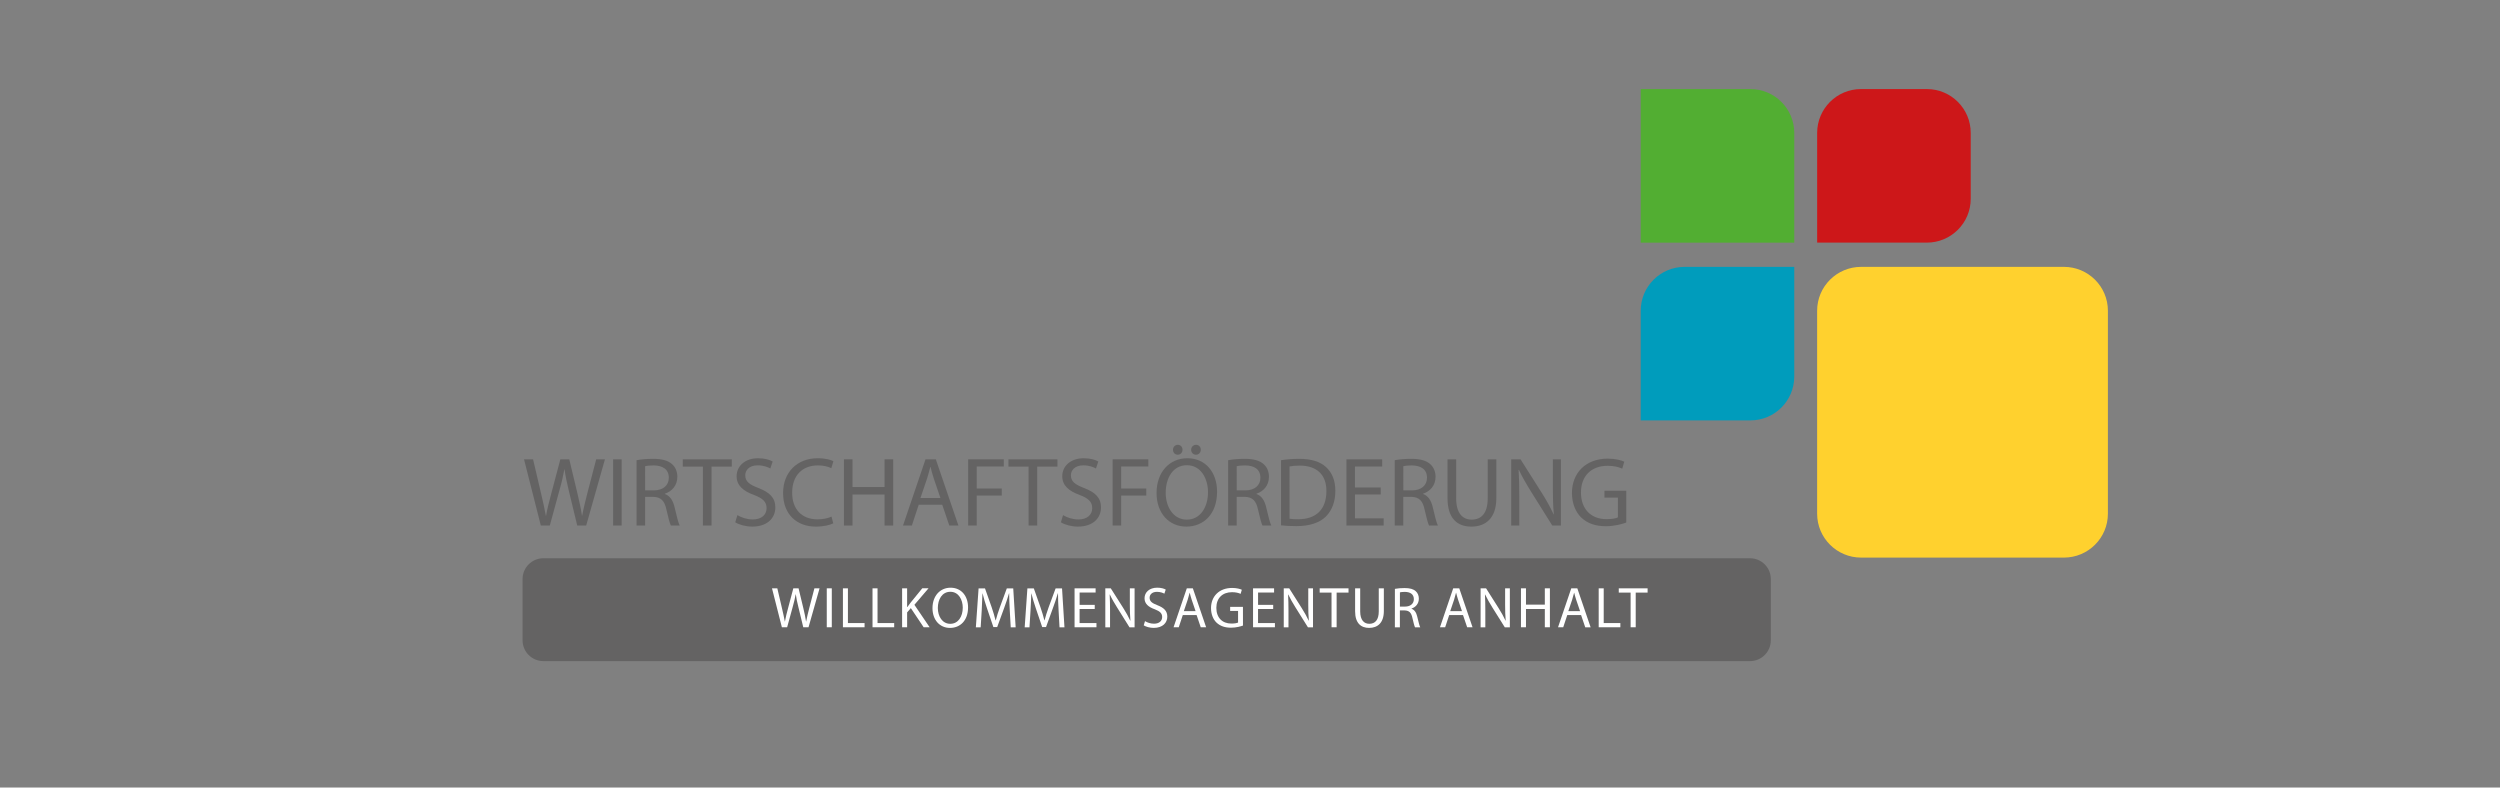 <?xml version="1.0" encoding="utf-8"?>
<!-- Generator: Adobe Illustrator 15.1.0, SVG Export Plug-In . SVG Version: 6.00 Build 0)  -->
<!DOCTYPE svg PUBLIC "-//W3C//DTD SVG 1.1//EN" "http://www.w3.org/Graphics/SVG/1.1/DTD/svg11.dtd">
<svg version="1.1" id="Layer_1" xmlns="http://www.w3.org/2000/svg" xmlns:xlink="http://www.w3.org/1999/xlink" x="0px" y="0px"
	 width="200px" height="63px" viewBox="195.75 -0.045 200 63" enable-background="new 195.75 -0.045 200 63" xml:space="preserve">
<rect x="195.75" y="-0.045" width="200" height="63" fill="#808080" stroke="none"/>
<line fill="none" x1="1235.134" y1="2045.643" x2="1235.134" y2="2042.969"/>
<line fill="none" x1="1248.887" y1="2015.643" x2="1248.887" y2="2012.969"/>
<line fill="none" x1="1247.72" y1="2015.643" x2="1235.134" y2="2045.643"/>
<line fill="none" x1="1235.134" y1="2045.643" x2="1243.887" y2="2045.643"/>
<line fill="none" x1="1243.887" y1="2045.643" x2="1245.887" y2="2040.803"/>
<line fill="none" x1="1245.887" y1="2040.803" x2="1249.887" y2="2040.803"/>
<line fill="none" x1="1249.887" y1="2040.803" x2="1249.887" y2="2044.306"/>
<g>
	<path fill="none" stroke="#E27311" stroke-miterlimit="10" d="M2934.836,588.344c2.199,0,4,1.8,4,4v18.083c0,2.2-1.801,4-4,4h-70
		c-2.2,0-4,1.8-4,4v32.333c0,2.2,1.8,4,4,4h52.332c2.2,0,4,1.8,4,4v18.167c0,2.2-1.8,4-4,4h-52.332c-2.2,0-4,1.8-4,4v49.833
		c0,2.2,1.8,4,4,4h73.582c2.2,0,4,1.8,4,4v18.146c0,2.2-1.8,4-4,4h-112.604c-2.2,0-4-1.8-4-4V592.344c0-2.2,1.8-4,4-4H2934.836z"/>
</g>
<g>
	<path fill="none" stroke="#E27311" stroke-miterlimit="10" d="M3252.17,588.344c2.199,0,4,1.8,4,4v18.083c0,2.2-1.801,4-4,4h-70
		c-2.2,0-4,1.8-4,4v32.333c0,2.2,1.8,4,4,4h52.332c2.2,0,4,1.8,4,4v18.167c0,2.2-1.8,4-4,4h-52.332c-2.2,0-4,1.8-4,4v49.833
		c0,2.2,1.8,4,4,4h73.582c2.2,0,4,1.8,4,4v18.146c0,2.2-1.8,4-4,4h-112.604c-2.2,0-4-1.8-4-4V592.344c0-2.2,1.8-4,4-4H3252.17z"/>
</g>
<g>
	<g>
		<path fill="#E27311" d="M3085.649,733.433c3.879-4.313,11.059-4.112,15.172-0.343c3.008,2.757,2.202,7.669,1.422,11.147
			c-1.813,8.074-11.524,13.902-17.984,18.114c-13.576,8.854-33.045,10.624-48.771,9.311c-15.222-1.271-30.969-6.879-43.5-15.633
			c-12.23-8.543-20.297-22.04-25.625-35.684c-11.254-28.811-10.146-62.229,3.061-90.211c6.228-13.191,11.867-24.989,24.558-33.287
			c10.461-6.84,22.939-10.487,35.06-13.04c9.768-2.057,19.646-2.423,29.381-0.013c11.494,2.847,21.831,9.418,31.305,16.293
			c6.726,4.88,13.053,9.231,16.063,17.244c1.354,3.604,1.226,9.291,0.342,12.995c-2.267,9.489-15.612,12.232-22.563,6.513
			c-3.076-2.533-6.341-5.493-8.718-8.713c-3.383-4.58-6.65-8.756-11.323-12.148c-17.961-13.048-42.382-4.173-54.004,12.774
			c-18.244,26.604-14.002,64.83,0.758,91.862c7.01,12.839,19.332,19.997,33.363,22.777c6.68,1.324,13.409,1.507,20.098,0.222
			c7.822-1.503,14.492-5.988,21.334-9.767c1.143-0.631-0.54-1.055-1.228-0.676c-7.707,4.254-14.797,8.634-23.688,9.901
			c-8.704,1.241-18.341-0.813-26.45-3.972c-14.229-5.543-22.006-17.843-27.169-31.564c-10.335-27.472-11.223-65.52,12.007-87.152
			c10.858-10.112,27.938-12.261,40.838-5.089c5.69,3.163,9.92,8.109,13.531,13.405c4.123,6.048,10.571,11.702,17.996,12.331
			c8.572,0.728,17.113-5.33,17.521-14.147c0.179-3.842,0.075-7.966-1.283-11.585c-2.396-6.373-7.885-10.106-13.08-14.096
			c-9.191-7.057-19.116-13.386-30.104-17.229c-18.173-6.358-38.157-1.857-55.651,4.565c-15.379,5.646-27.994,15.206-35.302,30.012
			c-9.918,20.102-17.146,41.208-16.301,63.971c0.854,23.043,7.952,46.993,23.101,64.764c14.048,16.479,37.438,24.488,58.502,25.837
			c21.886,1.401,43.845-4.918,59.979-19.971c5.633-5.254,10.055-15.59,3.294-21.787c-4.583-4.202-13.646-2.63-17.507,1.666
			C3083.295,733.903,3085.17,733.965,3085.649,733.433L3085.649,733.433z"/>
	</g>
</g>
<path fill="none" stroke="#442683" stroke-miterlimit="10" d="M3522.894,606.403c7.461-6.099,4.178-16.839-4.187-20.151"/>
<path fill="none" stroke="#442683" stroke-miterlimit="10" d="M3524.828,606.894"/>
<g>
	<path fill="#646363" d="M237.555,51.178c0,0.92,0.745,1.666,1.666,1.666h96.529c0.92,0,1.665-0.746,1.665-1.666v-4.896
		c0-0.921-0.745-1.667-1.665-1.667h-96.529c-0.921,0-1.666,0.746-1.666,1.667V51.178L237.555,51.178z"/>
	<g>
		<path fill="#52AE32" d="M339.291,19.366v-8.775c0-1.939-1.57-3.51-3.51-3.51h-8.773v12.285H339.291z"/>
		<path fill="#CD1719" d="M353.408,15.855V10.59c0-1.939-1.57-3.51-3.51-3.51h-5.265c-1.938,0-3.511,1.571-3.511,3.51v8.775h8.774
			C351.838,19.366,353.408,17.794,353.408,15.855z"/>
		<path fill="#009CBC" d="M339.291,21.304h-8.773c-1.938,0-3.51,1.571-3.51,3.509v8.774h8.773c1.938,0,3.51-1.569,3.51-3.509V21.304
			z"/>
		<path fill="#FFD12E" d="M364.382,41.052V24.813c0-1.938-1.575-3.509-3.521-3.509h-16.22c-1.942,0-3.52,1.571-3.52,3.509v16.238
			c0,1.938,1.576,3.512,3.52,3.512h16.22C362.807,44.563,364.382,42.99,364.382,41.052z"/>
	</g>
	<g>
		<path fill="#646363" d="M239.016,41.998l-1.344-5.297h0.723l0.629,2.68c0.158,0.66,0.3,1.32,0.395,1.832h0.017
			c0.086-0.527,0.25-1.154,0.434-1.84l0.707-2.672h0.715l0.644,2.688c0.149,0.629,0.291,1.258,0.371,1.815h0.016
			c0.109-0.582,0.26-1.172,0.425-1.832l0.698-2.672h0.699l-1.5,5.297h-0.716l-0.668-2.759c-0.165-0.676-0.274-1.194-0.346-1.729
			h-0.018c-0.094,0.526-0.211,1.046-0.408,1.729l-0.754,2.759L239.016,41.998L239.016,41.998z"/>
		<path fill="#646363" d="M245.482,36.701v5.297H244.8v-5.297H245.482z"/>
		<path fill="#646363" d="M246.678,36.771c0.346-0.07,0.842-0.109,1.313-0.109c0.729,0,1.201,0.133,1.531,0.432
			c0.268,0.236,0.416,0.598,0.416,1.006c0,0.699-0.438,1.164-0.998,1.353v0.022c0.41,0.143,0.652,0.521,0.779,1.068
			c0.172,0.738,0.299,1.25,0.408,1.455h-0.707c-0.086-0.158-0.205-0.605-0.354-1.266c-0.156-0.73-0.439-1.006-1.062-1.029h-0.646
			v2.295h-0.684v-5.227H246.678z M247.361,39.184h0.701c0.729,0,1.193-0.398,1.193-1.006c0-0.685-0.494-0.982-1.218-0.99
			c-0.33,0-0.565,0.031-0.678,0.063L247.361,39.184L247.361,39.184z"/>
		<path fill="#646363" d="M251.982,37.282h-1.609v-0.581h3.921v0.581h-1.619v4.716h-0.691L251.982,37.282L251.982,37.282z"/>
		<path fill="#646363" d="M254.742,41.164c0.307,0.188,0.754,0.347,1.226,0.347c0.699,0,1.108-0.368,1.108-0.903
			c0-0.496-0.283-0.778-0.998-1.053c-0.864-0.309-1.398-0.756-1.398-1.502c0-0.824,0.684-1.438,1.713-1.438
			c0.541,0,0.936,0.125,1.17,0.259l-0.188,0.56c-0.173-0.097-0.526-0.252-1.006-0.252c-0.725,0-0.998,0.433-0.998,0.793
			c0,0.496,0.32,0.739,1.053,1.021c0.896,0.346,1.353,0.777,1.353,1.557c0,0.816-0.604,1.531-1.854,1.531
			c-0.511,0-1.069-0.156-1.354-0.346L254.742,41.164z"/>
		<path fill="#646363" d="M262.411,41.824c-0.251,0.125-0.754,0.26-1.397,0.26c-1.494,0-2.617-0.951-2.617-2.688
			c0-1.658,1.123-2.782,2.767-2.782c0.659,0,1.075,0.141,1.257,0.235l-0.165,0.559c-0.259-0.125-0.628-0.221-1.068-0.221
			c-1.242,0-2.065,0.793-2.065,2.187c0,1.295,0.747,2.129,2.034,2.129c0.416,0,0.842-0.086,1.115-0.221L262.411,41.824z"/>
		<path fill="#646363" d="M263.952,36.701v2.217h2.562v-2.217h0.691v5.297h-0.691v-2.482h-2.562v2.482h-0.686v-5.297H263.952z"/>
		<path fill="#646363" d="M269.249,40.332l-0.55,1.666h-0.708l1.8-5.297h0.825l1.807,5.297h-0.729l-0.565-1.666H269.249z
			 M270.984,39.796l-0.519-1.522c-0.118-0.347-0.196-0.66-0.274-0.967h-0.017c-0.079,0.313-0.165,0.637-0.267,0.957l-0.521,1.532
			H270.984L270.984,39.796z"/>
		<path fill="#646363" d="M273.202,36.701h2.853v0.574h-2.169v1.76h2.005V39.6h-2.005v2.397h-0.684V36.701z"/>
		<path fill="#646363" d="M278.035,37.282h-1.611v-0.581h3.922v0.581h-1.619v4.716h-0.69L278.035,37.282L278.035,37.282z"/>
		<path fill="#646363" d="M280.793,41.164c0.307,0.188,0.754,0.347,1.227,0.347c0.698,0,1.107-0.368,1.107-0.903
			c0-0.496-0.283-0.778-0.998-1.053c-0.863-0.309-1.398-0.756-1.398-1.502c0-0.824,0.685-1.438,1.713-1.438
			c0.541,0,0.936,0.125,1.171,0.259l-0.188,0.56c-0.173-0.097-0.526-0.252-1.006-0.252c-0.724,0-0.998,0.433-0.998,0.793
			c0,0.496,0.322,0.739,1.054,1.021c0.896,0.346,1.353,0.777,1.353,1.557c0,0.816-0.605,1.531-1.854,1.531
			c-0.512,0-1.07-0.156-1.353-0.346L280.793,41.164z"/>
		<path fill="#646363" d="M284.762,36.701h2.854v0.574h-2.171v1.76h2.006V39.6h-2.006v2.397h-0.684V36.701z"/>
		<path fill="#646363" d="M293.116,39.294c0,1.822-1.108,2.789-2.46,2.789c-1.398,0-2.382-1.084-2.382-2.688
			c0-1.682,1.045-2.781,2.461-2.781C292.182,36.614,293.116,37.723,293.116,39.294z M289.006,39.38c0,1.131,0.613,2.146,1.688,2.146
			c1.084,0,1.697-0.998,1.697-2.199c0-1.055-0.551-2.154-1.688-2.154C289.572,37.171,289.006,38.216,289.006,39.38z M289.965,36.332
			c-0.229,0-0.377-0.182-0.377-0.4c0-0.211,0.165-0.393,0.385-0.393c0.221,0,0.377,0.172,0.377,0.393s-0.147,0.4-0.377,0.4H289.965z
			 M291.419,36.332c-0.22,0-0.377-0.182-0.377-0.4c0-0.211,0.165-0.393,0.394-0.393c0.219,0,0.377,0.172,0.377,0.393
			s-0.148,0.4-0.386,0.4H291.419z"/>
		<path fill="#646363" d="M294.004,36.771c0.346-0.07,0.842-0.109,1.313-0.109c0.73,0,1.203,0.133,1.533,0.432
			c0.268,0.236,0.416,0.598,0.416,1.006c0,0.699-0.438,1.164-0.998,1.353v0.022c0.409,0.143,0.652,0.521,0.778,1.068
			c0.173,0.738,0.3,1.25,0.409,1.455h-0.707c-0.086-0.158-0.205-0.605-0.354-1.266c-0.158-0.73-0.439-1.006-1.062-1.029h-0.646
			v2.295h-0.684v-5.227H294.004z M294.688,39.184h0.701c0.729,0,1.193-0.398,1.193-1.006c0-0.685-0.495-0.982-1.219-0.99
			c-0.329,0-0.564,0.031-0.677,0.063L294.688,39.184L294.688,39.184z"/>
		<path fill="#646363" d="M298.232,36.771c0.417-0.063,0.911-0.109,1.453-0.109c0.981,0,1.683,0.229,2.146,0.658
			c0.473,0.434,0.747,1.046,0.747,1.902c0,0.864-0.268,1.571-0.762,2.06c-0.495,0.495-1.313,0.763-2.343,0.763
			c-0.486,0-0.896-0.023-1.241-0.063V36.771L298.232,36.771z M298.915,41.455c0.174,0.031,0.425,0.039,0.692,0.039
			c1.461,0,2.255-0.816,2.255-2.248c0.008-1.25-0.699-2.043-2.146-2.043c-0.354,0-0.621,0.031-0.803,0.07L298.915,41.455
			L298.915,41.455z"/>
		<path fill="#646363" d="M306.209,39.514h-2.06v1.909h2.295v0.574h-2.979v-5.295h2.859v0.573h-2.177v1.675h2.059L306.209,39.514
			L306.209,39.514z"/>
		<path fill="#646363" d="M307.332,36.771c0.347-0.07,0.842-0.109,1.313-0.109c0.731,0,1.202,0.133,1.532,0.432
			c0.268,0.236,0.417,0.598,0.417,1.006c0,0.699-0.439,1.164-0.998,1.353v0.022c0.409,0.143,0.651,0.521,0.778,1.068
			c0.173,0.738,0.299,1.25,0.408,1.455h-0.707c-0.086-0.158-0.205-0.605-0.354-1.266c-0.156-0.73-0.439-1.006-1.062-1.029h-0.646
			v2.295h-0.684V36.771L307.332,36.771z M308.017,39.184h0.7c0.729,0,1.193-0.398,1.193-1.006c0-0.685-0.494-0.982-1.218-0.99
			c-0.33,0-0.564,0.031-0.677,0.063L308.017,39.184L308.017,39.184z"/>
		<path fill="#646363" d="M312.244,36.701v3.135c0,1.188,0.527,1.689,1.234,1.689c0.785,0,1.288-0.521,1.288-1.689v-3.135h0.692
			v3.088c0,1.627-0.857,2.295-2.005,2.295c-1.084,0-1.901-0.621-1.901-2.264v-3.119H312.244L312.244,36.701z"/>
		<path fill="#646363" d="M316.646,41.998v-5.297h0.747l1.697,2.68c0.394,0.621,0.699,1.18,0.95,1.723l0.017-0.008
			c-0.063-0.707-0.079-1.354-0.079-2.178v-2.217h0.646v5.297h-0.691l-1.683-2.688c-0.368-0.59-0.723-1.194-0.989-1.77l-0.022,0.008
			c0.04,0.668,0.056,1.307,0.056,2.186v2.265L316.646,41.998L316.646,41.998z"/>
		<path fill="#646363" d="M325.848,41.761c-0.307,0.109-0.912,0.291-1.626,0.291c-0.802,0-1.462-0.204-1.979-0.7
			c-0.456-0.439-0.738-1.146-0.738-1.972c0.008-1.58,1.092-2.735,2.868-2.735c0.613,0,1.093,0.135,1.32,0.244l-0.165,0.559
			c-0.283-0.127-0.637-0.229-1.171-0.229c-1.289,0-2.13,0.803-2.13,2.129c0,1.344,0.811,2.139,2.043,2.139
			c0.448,0,0.755-0.063,0.912-0.143v-1.58h-1.077v-0.55h1.745v2.547H325.848z"/>
	</g>
	<g>
		<g>
			<path fill="#FFFFFF" d="M258.301,50.139l-0.791-3.117h0.426l0.369,1.578c0.092,0.387,0.176,0.776,0.231,1.076h0.009
				c0.051-0.311,0.147-0.681,0.254-1.082l0.416-1.572h0.421l0.38,1.582c0.088,0.369,0.17,0.739,0.217,1.067h0.01
				c0.064-0.342,0.152-0.688,0.25-1.078l0.41-1.571h0.412l-0.883,3.115h-0.42l-0.393-1.623c-0.099-0.396-0.162-0.703-0.204-1.017
				h-0.01c-0.055,0.31-0.125,0.614-0.239,1.017l-0.444,1.623L258.301,50.139L258.301,50.139z"/>
			<path fill="#FFFFFF" d="M262.293,47.021v3.115h-0.402v-3.115H262.293z"/>
			<path fill="#FFFFFF" d="M263.182,47.021h0.402V49.8h1.332v0.337h-1.732v-3.115H263.182z"/>
			<path fill="#FFFFFF" d="M265.551,47.021h0.402V49.8h1.332v0.337h-1.733L265.551,47.021L265.551,47.021z"/>
			<path fill="#FFFFFF" d="M267.919,47.021h0.4v1.502h0.016c0.083-0.121,0.167-0.23,0.245-0.334l0.952-1.17h0.5l-1.129,1.321
				l1.217,1.795h-0.479l-1.024-1.53l-0.297,0.343v1.188h-0.401V47.021L267.919,47.021z"/>
			<path fill="#FFFFFF" d="M273.195,48.546c0,1.072-0.65,1.642-1.445,1.642c-0.823,0-1.401-0.638-1.401-1.58
				c0-0.988,0.615-1.637,1.447-1.637C272.646,46.971,273.195,47.623,273.195,48.546z M270.777,48.598
				c0,0.666,0.361,1.262,0.994,1.262c0.64,0,1-0.586,1-1.293c0-0.621-0.324-1.269-0.994-1.269
				C271.111,47.298,270.777,47.914,270.777,48.598z"/>
			<path fill="#FFFFFF" d="M276.531,48.77c-0.022-0.437-0.051-0.957-0.047-1.347h-0.014c-0.105,0.365-0.236,0.759-0.393,1.185
				l-0.552,1.514h-0.305l-0.504-1.484c-0.148-0.438-0.273-0.842-0.359-1.211h-0.01c-0.009,0.389-0.033,0.91-0.06,1.379l-0.083,1.336
				h-0.385l0.218-3.117h0.513l0.532,1.508c0.129,0.384,0.235,0.726,0.313,1.05h0.016c0.079-0.313,0.189-0.656,0.329-1.05
				l0.555-1.508h0.514l0.193,3.117h-0.394L276.531,48.77z"/>
			<path fill="#FFFFFF" d="M280.436,48.77c-0.021-0.437-0.051-0.957-0.045-1.347h-0.015c-0.106,0.365-0.235,0.759-0.395,1.185
				l-0.549,1.514h-0.306l-0.504-1.484c-0.147-0.438-0.272-0.842-0.36-1.211h-0.009c-0.009,0.389-0.032,0.91-0.061,1.379
				l-0.084,1.336h-0.383l0.217-3.117h0.514l0.531,1.508c0.13,0.384,0.236,0.726,0.314,1.05h0.014
				c0.078-0.313,0.189-0.656,0.328-1.05l0.557-1.508h0.513l0.194,3.117h-0.395L280.436,48.77z"/>
			<path fill="#FFFFFF" d="M283.328,48.677h-1.211V49.8h1.35v0.337h-1.752v-3.115h1.684v0.336h-1.28v0.985h1.211L283.328,48.677
				L283.328,48.677z"/>
			<path fill="#FFFFFF" d="M284.175,50.139v-3.117h0.438l1,1.578c0.23,0.364,0.412,0.692,0.561,1.012l0.009-0.004
				c-0.037-0.416-0.046-0.795-0.046-1.281v-1.305h0.38v3.117h-0.408l-0.988-1.582c-0.219-0.347-0.426-0.703-0.583-1.041
				l-0.015,0.006c0.022,0.393,0.031,0.768,0.031,1.285v1.332H284.175z"/>
			<path fill="#FFFFFF" d="M287.35,49.646c0.18,0.11,0.443,0.205,0.721,0.205c0.412,0,0.652-0.218,0.652-0.533
				c0-0.291-0.168-0.457-0.588-0.619c-0.509-0.18-0.822-0.443-0.822-0.883c0-0.486,0.401-0.846,1.008-0.846
				c0.318,0,0.551,0.073,0.688,0.151l-0.11,0.328c-0.103-0.056-0.311-0.147-0.592-0.147c-0.426,0-0.588,0.254-0.588,0.467
				c0,0.293,0.19,0.436,0.62,0.602c0.527,0.205,0.795,0.459,0.795,0.916c0,0.48-0.356,0.9-1.091,0.9c-0.3,0-0.628-0.092-0.795-0.203
				L287.35,49.646z"/>
			<path fill="#FFFFFF" d="M290.374,49.158l-0.324,0.98h-0.416l1.06-3.117h0.484l1.063,3.117h-0.432l-0.332-0.98H290.374z
				 M291.395,48.843l-0.305-0.897c-0.068-0.203-0.115-0.389-0.162-0.568h-0.009c-0.046,0.186-0.098,0.375-0.157,0.564l-0.305,0.901
				H291.395z"/>
			<path fill="#FFFFFF" d="M295.188,50c-0.18,0.064-0.535,0.17-0.957,0.17c-0.472,0-0.858-0.119-1.164-0.41
				c-0.269-0.26-0.436-0.676-0.436-1.16c0.004-0.93,0.643-1.609,1.688-1.609c0.361,0,0.645,0.078,0.777,0.144l-0.097,0.328
				c-0.167-0.073-0.375-0.133-0.688-0.133c-0.759,0-1.254,0.471-1.254,1.252c0,0.791,0.478,1.258,1.202,1.258
				c0.265,0,0.444-0.036,0.536-0.082v-0.93h-0.633v-0.324h1.024L295.188,50L295.188,50z"/>
			<path fill="#FFFFFF" d="M297.604,48.677h-1.211V49.8h1.351v0.337h-1.751v-3.115h1.683v0.336h-1.281v0.985h1.211L297.604,48.677
				L297.604,48.677z"/>
			<path fill="#FFFFFF" d="M298.45,50.139v-3.117h0.438l0.999,1.578c0.23,0.364,0.412,0.692,0.561,1.012l0.009-0.004
				c-0.036-0.416-0.046-0.795-0.046-1.281v-1.305h0.379v3.117h-0.406l-0.99-1.582c-0.217-0.347-0.425-0.703-0.583-1.041
				l-0.014,0.006c0.022,0.393,0.031,0.768,0.031,1.285v1.332H298.45z"/>
			<path fill="#FFFFFF" d="M302.272,47.364h-0.948v-0.343h2.308v0.343h-0.952v2.774h-0.406L302.272,47.364L302.272,47.364z"/>
			<path fill="#FFFFFF" d="M304.566,47.021v1.846c0,0.697,0.311,0.992,0.727,0.992c0.462,0,0.758-0.305,0.758-0.992v-1.846h0.407
				v1.815c0,0.957-0.505,1.351-1.18,1.351c-0.639,0-1.119-0.364-1.119-1.332v-1.834H304.566z"/>
			<path fill="#FFFFFF" d="M307.342,47.063c0.203-0.041,0.495-0.063,0.771-0.063c0.431,0,0.708,0.078,0.9,0.254
				c0.157,0.139,0.245,0.352,0.245,0.592c0,0.412-0.259,0.686-0.587,0.795v0.014c0.239,0.084,0.384,0.306,0.458,0.629
				c0.103,0.435,0.176,0.734,0.239,0.855h-0.416c-0.051-0.094-0.119-0.356-0.208-0.744c-0.092-0.432-0.259-0.593-0.624-0.606h-0.379
				v1.351h-0.401L307.342,47.063L307.342,47.063z M307.743,48.482h0.412c0.431,0,0.703-0.236,0.703-0.592
				c0-0.402-0.291-0.578-0.717-0.584c-0.193,0-0.333,0.02-0.397,0.037L307.743,48.482L307.743,48.482z"/>
			<path fill="#FFFFFF" d="M311.686,49.158l-0.323,0.98h-0.416l1.06-3.117h0.484l1.063,3.117h-0.431l-0.333-0.98H311.686z
				 M312.707,48.843l-0.305-0.897c-0.068-0.203-0.115-0.389-0.162-0.568h-0.009c-0.046,0.186-0.098,0.375-0.157,0.564l-0.305,0.901
				H312.707z"/>
			<path fill="#FFFFFF" d="M314.198,50.139v-3.117h0.438l0.999,1.578c0.23,0.364,0.412,0.692,0.561,1.012l0.009-0.004
				c-0.036-0.416-0.046-0.795-0.046-1.281v-1.305h0.379v3.117h-0.406l-0.99-1.582c-0.217-0.347-0.425-0.703-0.583-1.041
				l-0.014,0.006c0.022,0.393,0.031,0.768,0.031,1.285v1.332H314.198z"/>
			<path fill="#FFFFFF" d="M317.828,47.021v1.305h1.508v-1.305h0.406v3.115h-0.406v-1.461h-1.508v1.461h-0.401v-3.115H317.828z"/>
			<path fill="#FFFFFF" d="M321.132,49.158l-0.324,0.98h-0.416l1.06-3.117h0.484L323,50.139h-0.431l-0.333-0.98H321.132z
				 M322.154,48.843l-0.306-0.897c-0.068-0.203-0.114-0.389-0.162-0.568h-0.009c-0.046,0.186-0.098,0.375-0.157,0.564l-0.305,0.901
				H322.154z"/>
			<path fill="#FFFFFF" d="M323.645,47.021h0.402V49.8h1.332v0.337h-1.733L323.645,47.021L323.645,47.021z"/>
			<path fill="#FFFFFF" d="M326.198,47.364h-0.947v-0.343h2.307v0.343h-0.951v2.774h-0.407L326.198,47.364L326.198,47.364z"/>
		</g>
	</g>
</g>
</svg>
